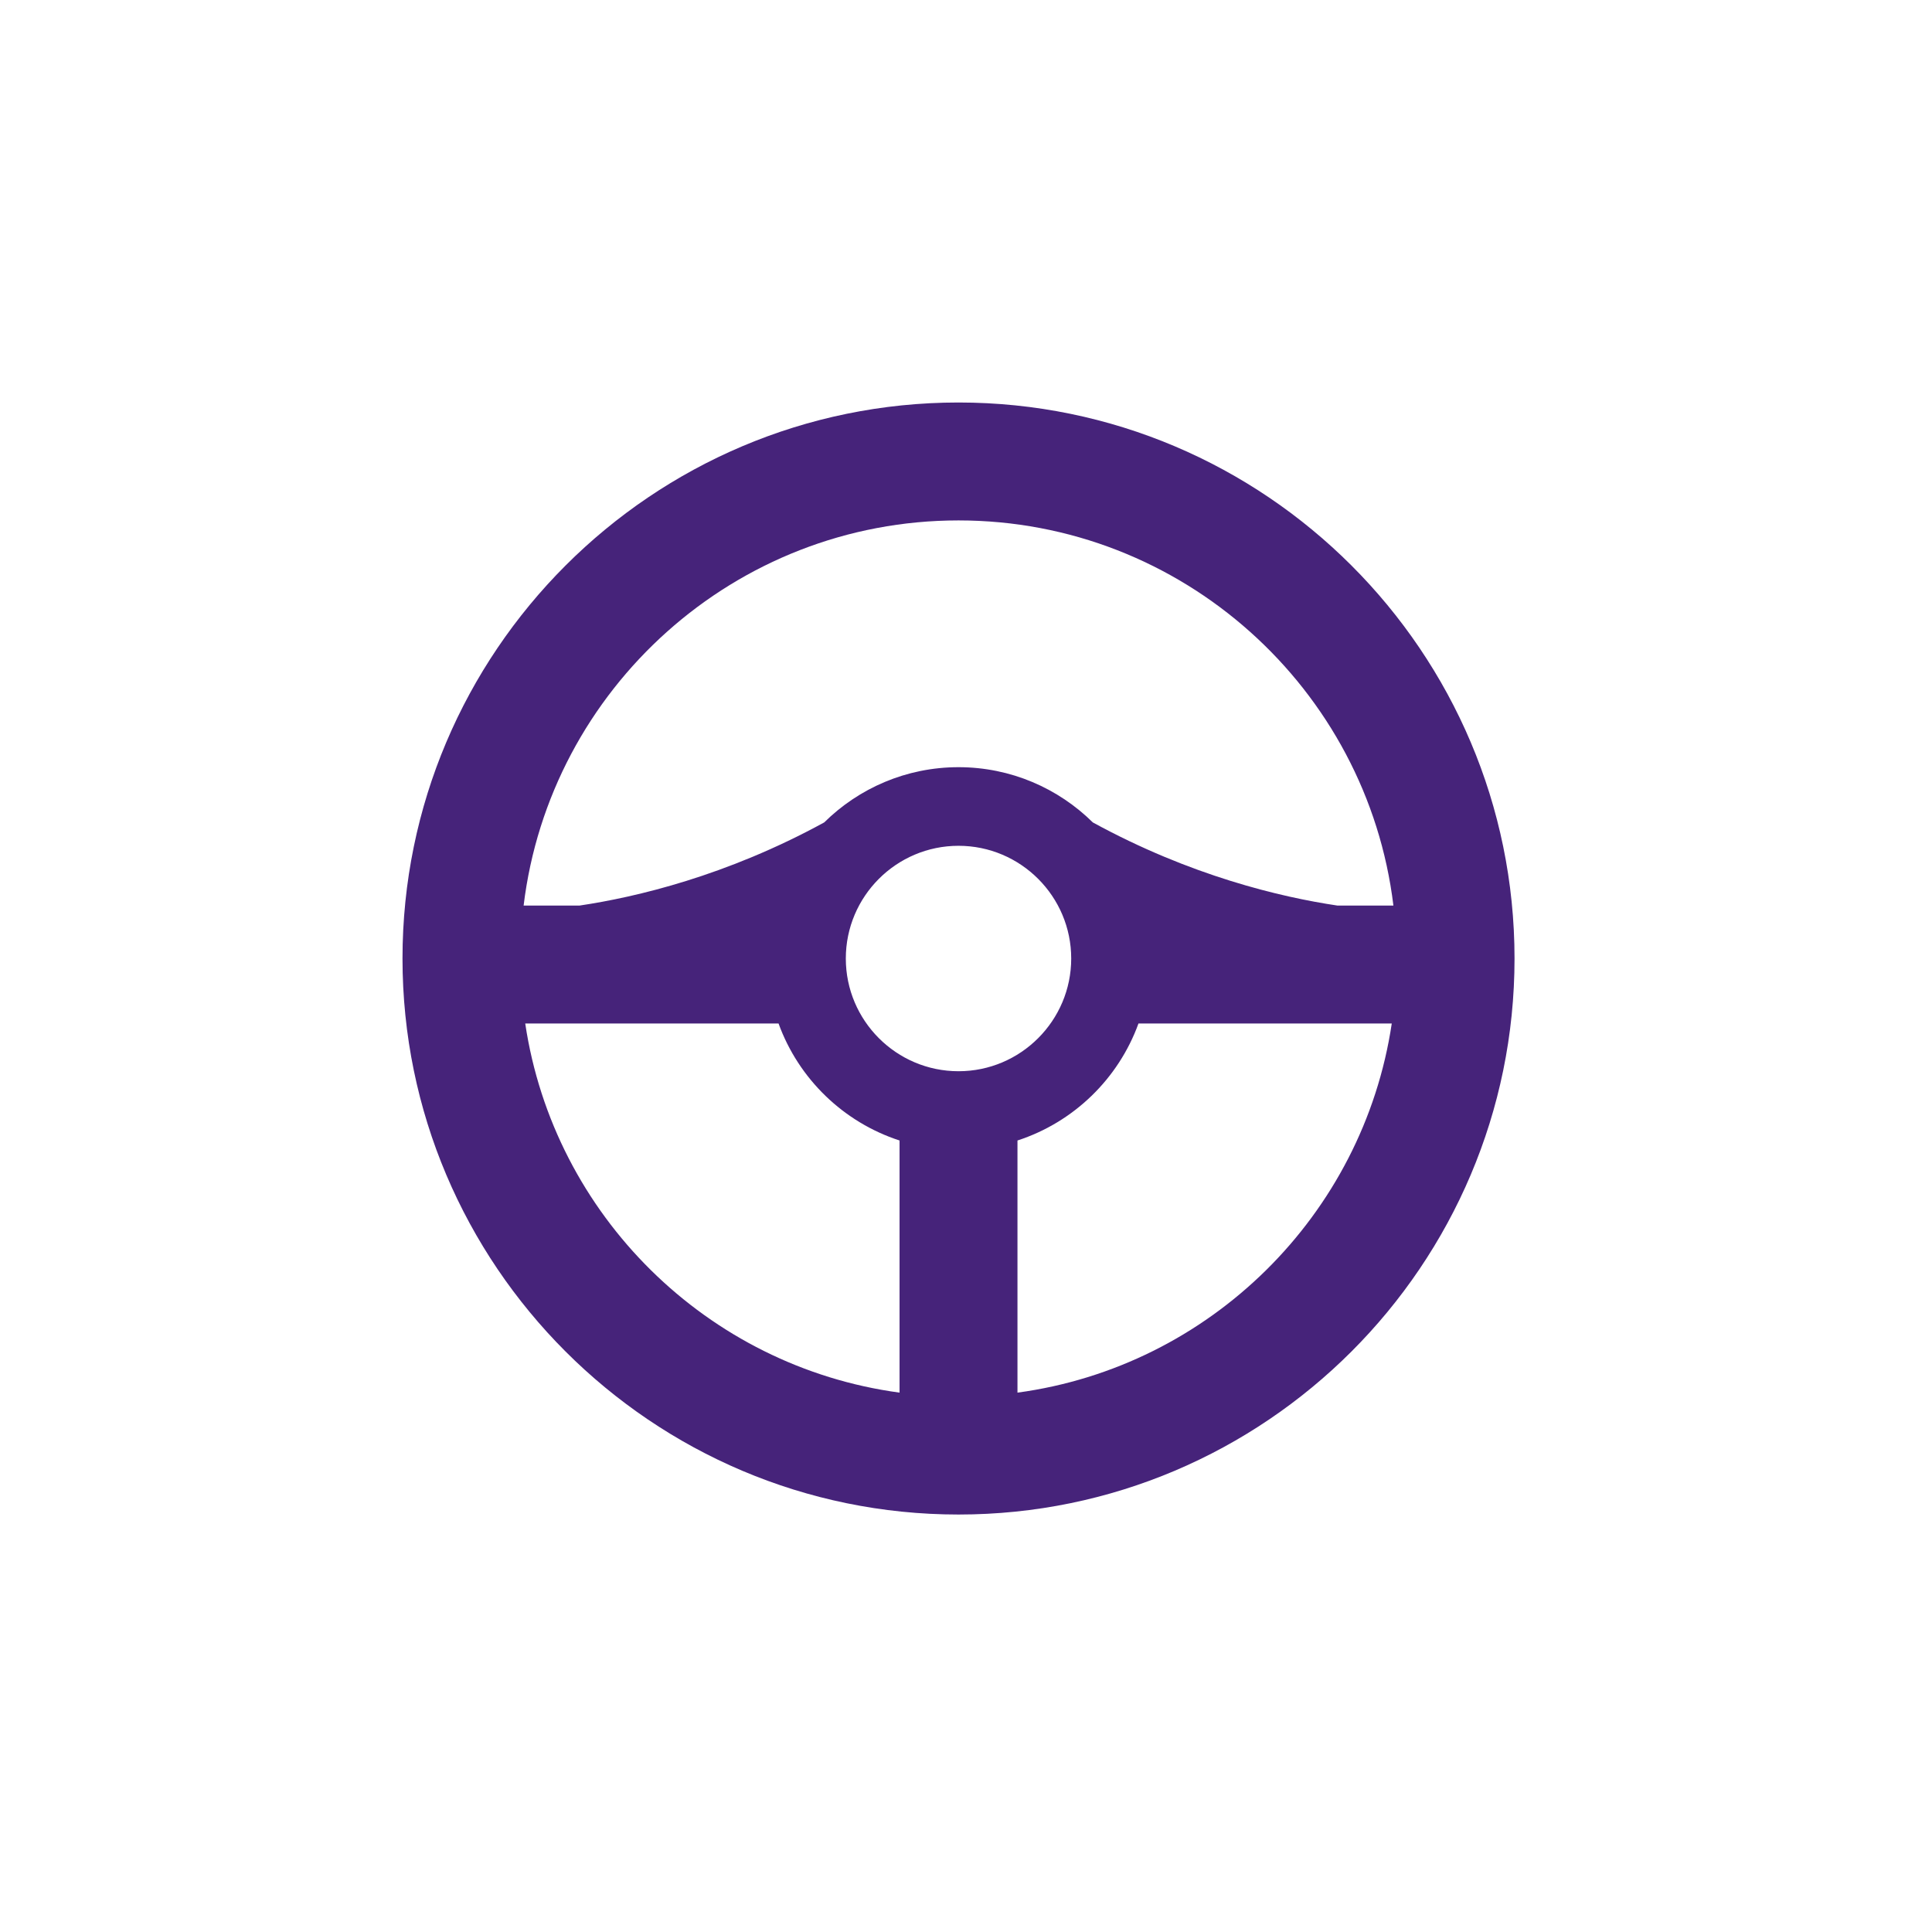 <svg xmlns="http://www.w3.org/2000/svg" width="120" height="120" viewBox="0 0 120 120">
  <path fill="#46237A" fill-rule="evenodd" d="M63.197,86.499 L63.197,70.838 C66.683,69.706 69.469,67.004 70.713,63.57 L86.445,63.57 C84.668,75.475 75.152,84.884 63.197,86.499 Z M32.623,63.57 L48.357,63.57 C49.601,67.004 52.387,69.706 55.873,70.838 L55.873,86.499 C43.916,84.884 34.4,75.475 32.623,63.57 Z M59.535,32.324 C73.426,32.324 84.918,42.787 86.547,56.245 L83.062,56.245 C79.566,55.724 73.953,54.406 67.877,51.082 C65.73,48.962 62.783,47.651 59.535,47.651 C56.287,47.651 53.34,48.962 51.193,51.082 C45.115,54.406 39.502,55.724 36.006,56.245 L32.523,56.245 C34.152,42.787 45.644,32.324 59.535,32.324 Z M59.535,66.536 C55.676,66.536 52.535,63.394 52.535,59.535 C52.535,55.675 55.676,52.534 59.535,52.534 C63.394,52.534 66.535,55.675 66.535,59.535 C66.535,63.394 63.394,66.536 59.535,66.536 Z M59.535,25 C40.492,25 25,40.492 25,59.535 C25,78.578 40.492,94.07 59.535,94.07 C78.578,94.07 94.07,78.578 94.07,59.535 C94.07,40.492 78.578,25 59.535,25 L59.535,25 Z"/>
</svg>
